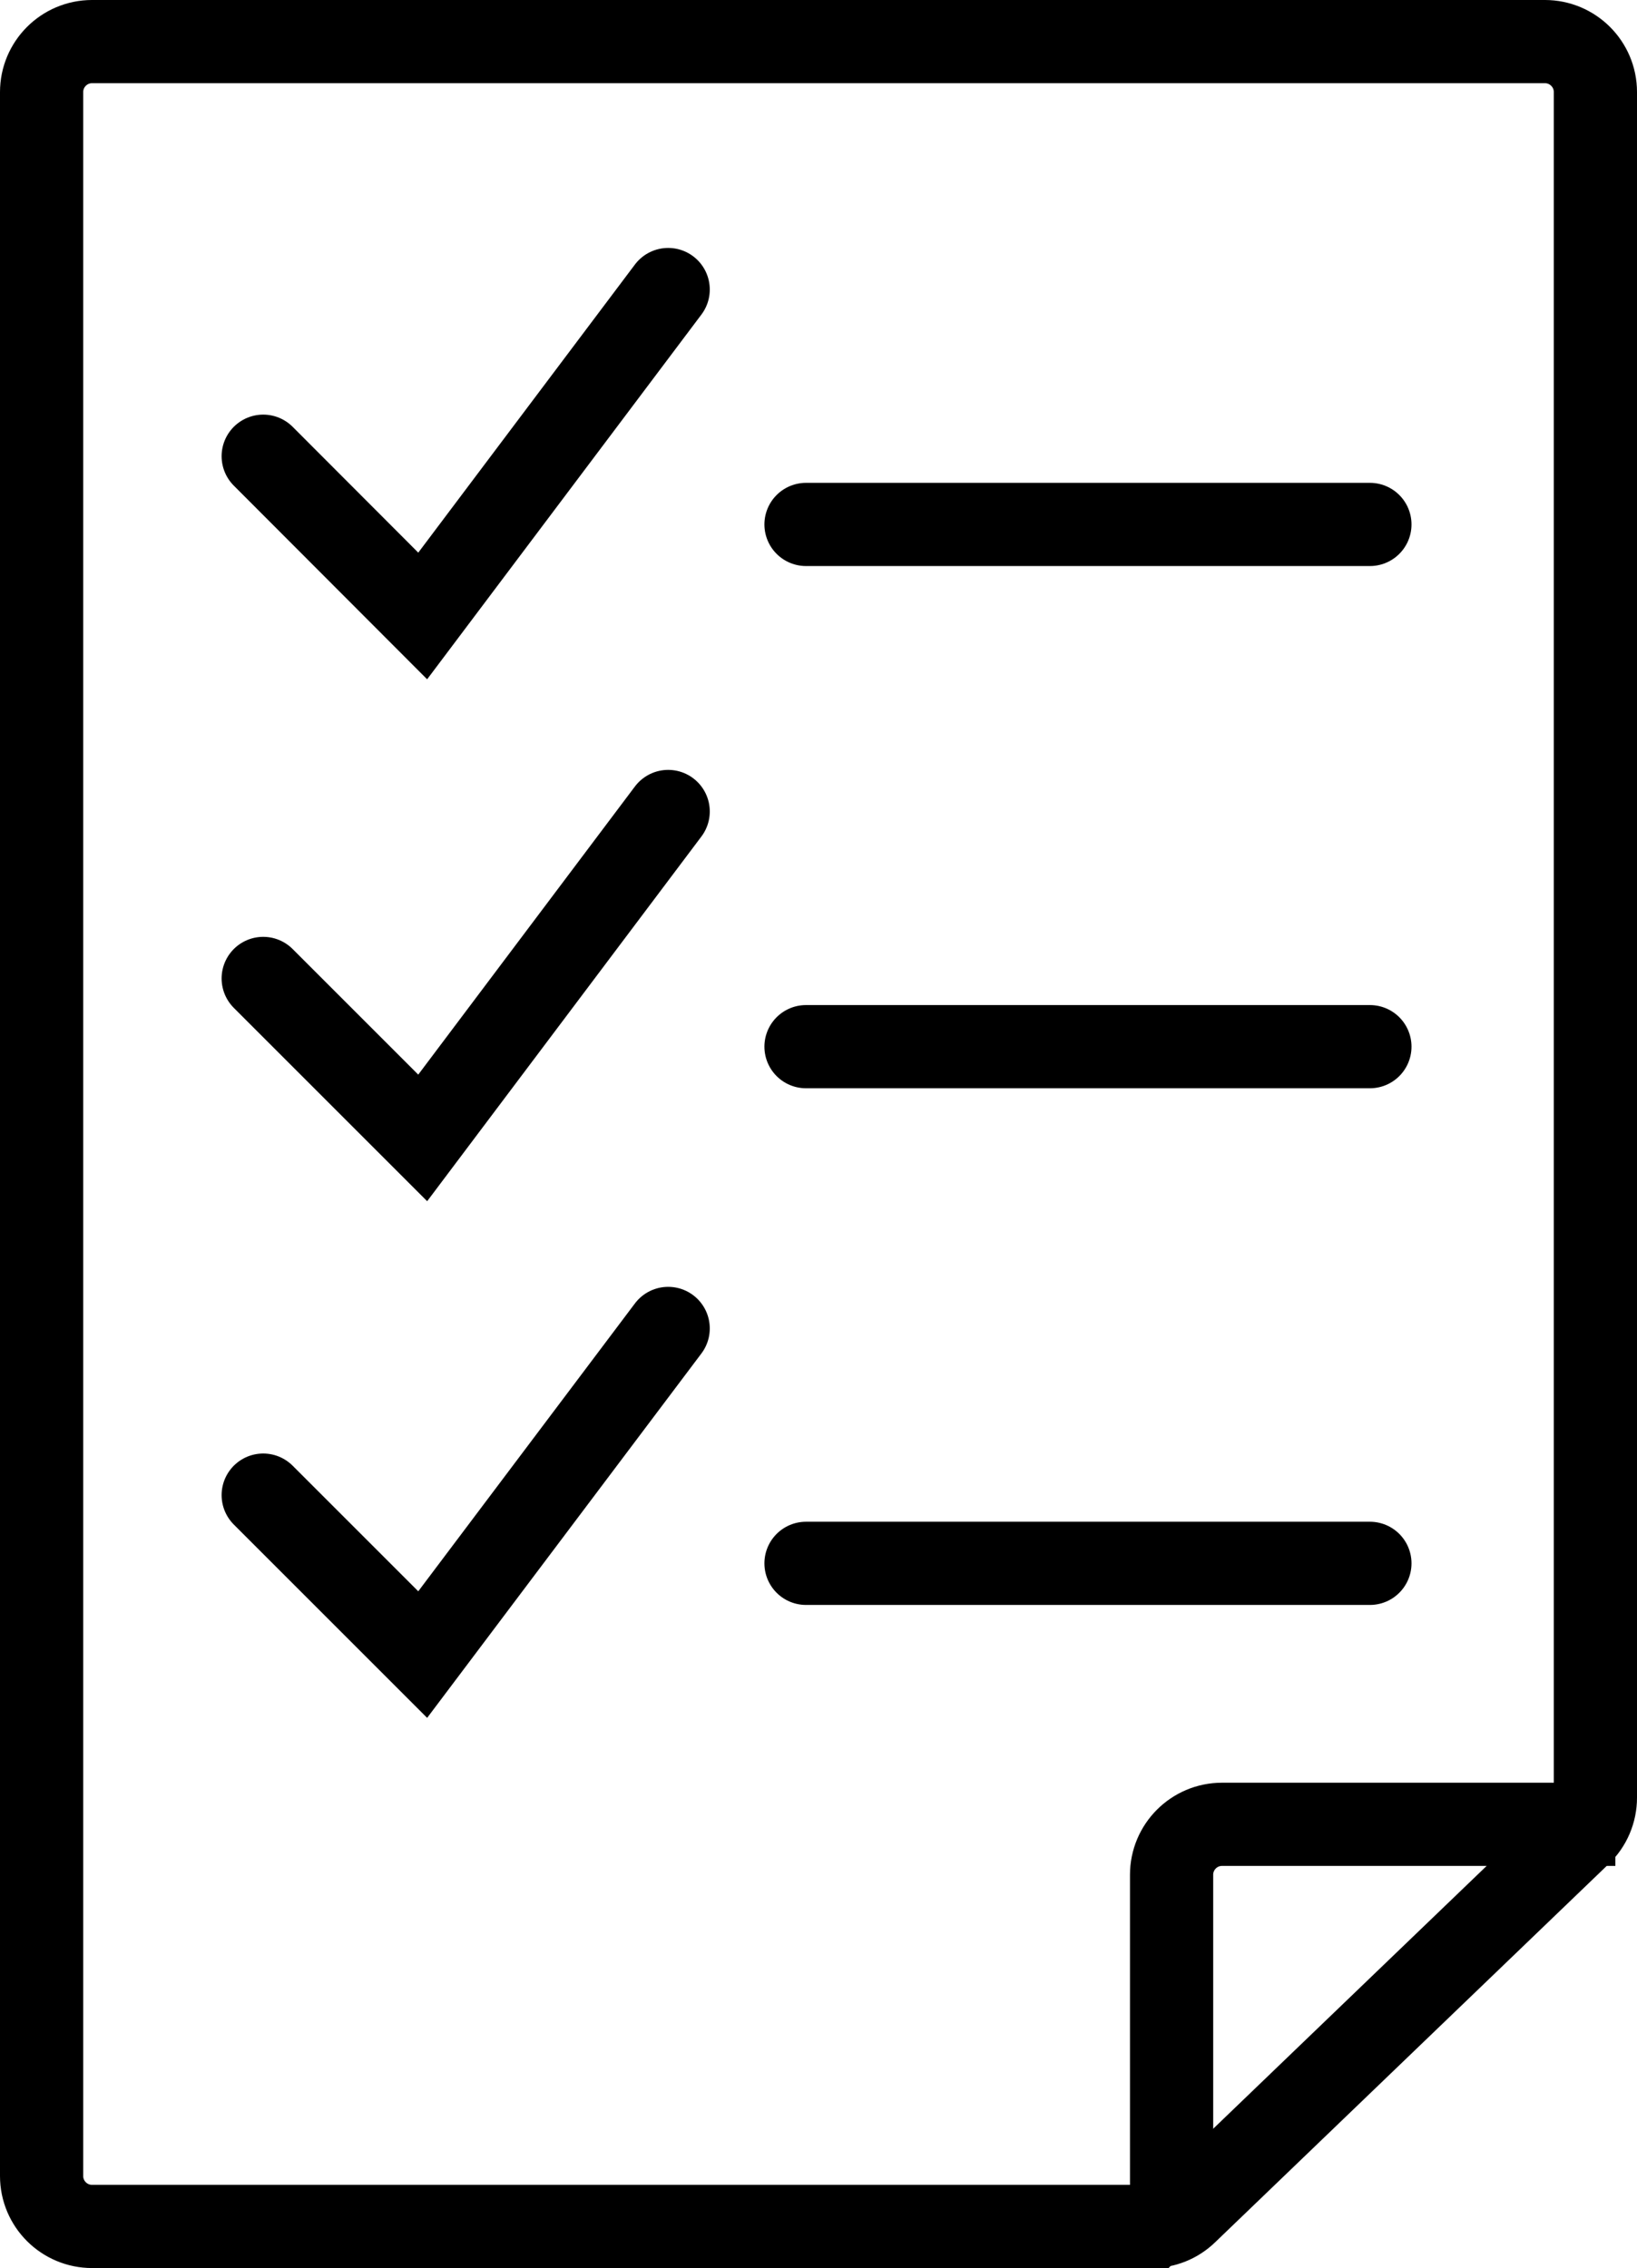 <?xml version="1.0" encoding="UTF-8"?><svg id="Layer_2" xmlns="http://www.w3.org/2000/svg" viewBox="0 0 59.02 81.78"><defs><style>.cls-1{stroke-linecap:round;}.cls-1,.cls-2{fill:none;stroke:#000;stroke-miterlimit:10;stroke-width:3px;}</style></defs><g id="Icons"><path class="cls-2" d="M41.51,80.28H3.32c-1,0-1.82-.81-1.82-1.82V3.32c0-1,.81-1.82,1.82-1.82h52.38c1,0,1.82.81,1.82,1.82v61.5c0,.49-.2.97-.56,1.31l-14.19,13.64c-.34.33-.79.51-1.26.51Z"/><path class="cls-2" d="M42.24,80.28v-12.68c0-1,.81-1.82,1.82-1.82h14.18"/><polyline class="cls-1" points="9.49 16.45 15.24 22.21 24.09 10.44"/><line class="cls-1" x1="29.06" y1="18.91" x2="49.39" y2="18.91"/><polyline class="cls-1" points="9.49 35.28 15.24 41.03 24.09 29.26"/><line class="cls-1" x1="29.06" y1="37.74" x2="49.39" y2="37.74"/><polyline class="cls-1" points="9.49 53.91 15.24 59.66 24.09 47.9"/><line class="cls-1" x1="29.06" y1="56.37" x2="49.39" y2="56.37"/></g></svg>